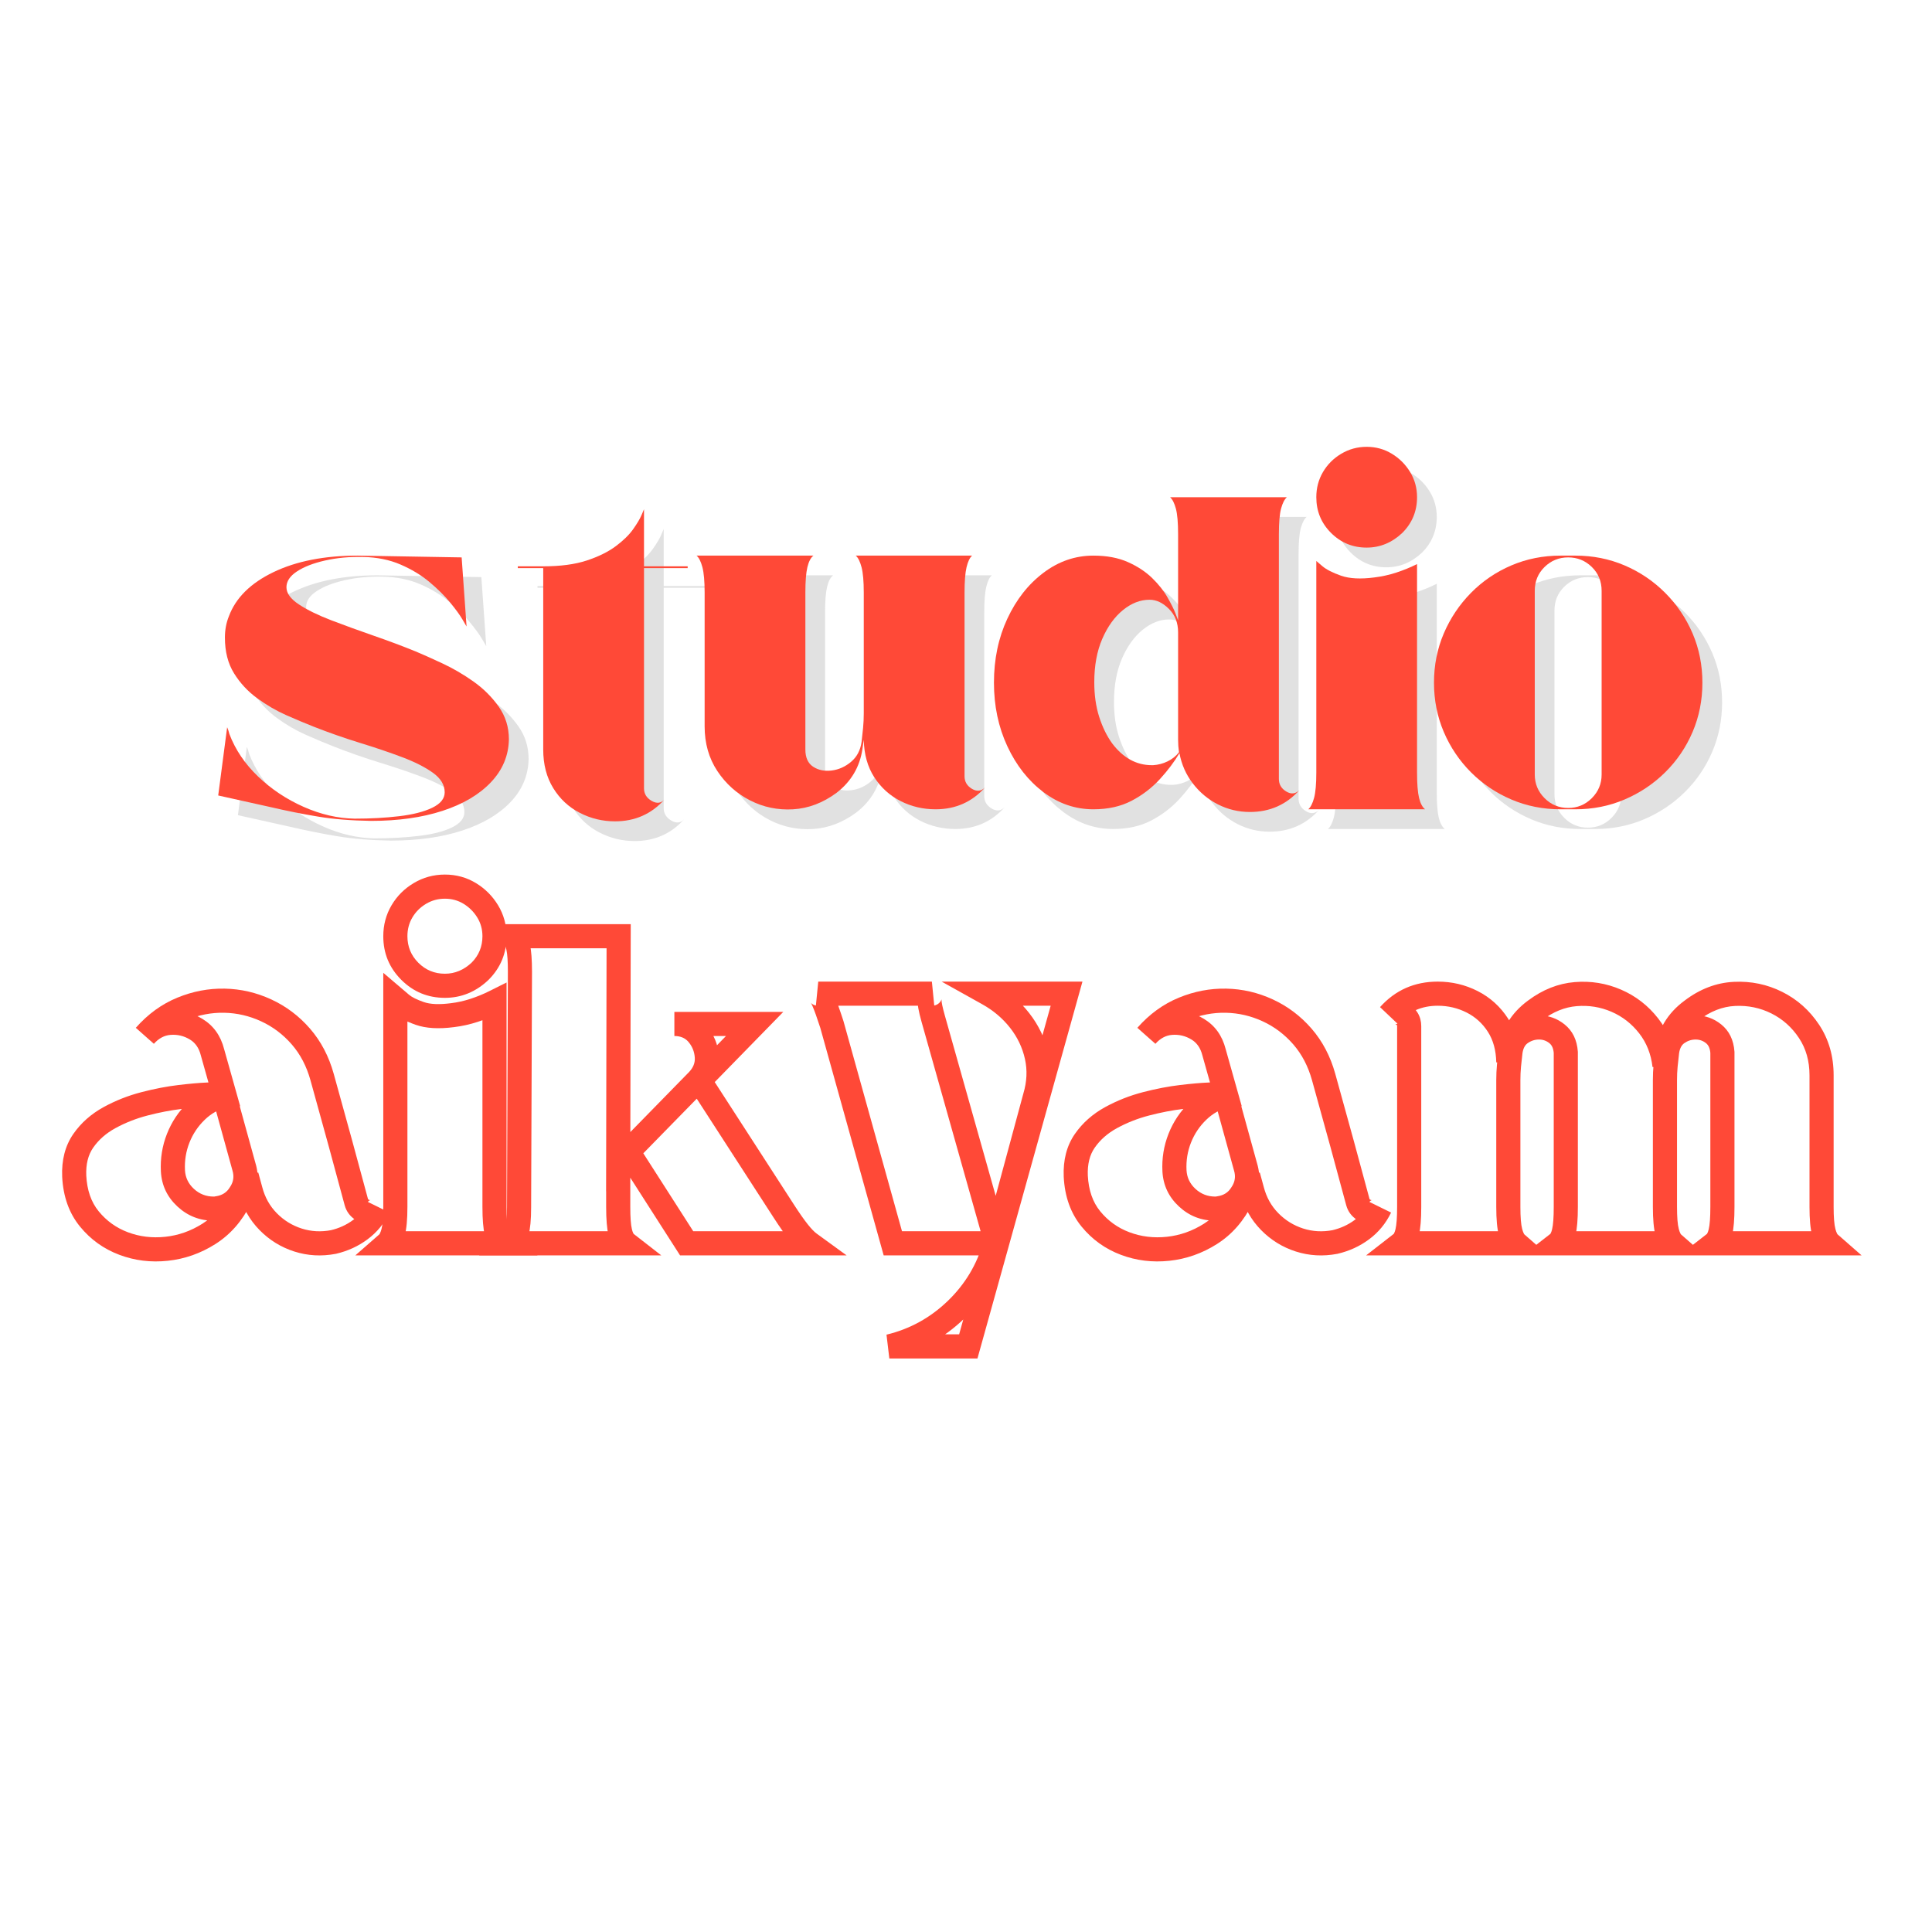 <svg xmlns="http://www.w3.org/2000/svg" xmlns:xlink="http://www.w3.org/1999/xlink" width="1080" viewBox="0 0 810 810" height="1080" preserveAspectRatio="xMidYMid meet"><defs><g></g><clipPath id="7434fc1c89"><rect x="0" width="638" y="0" height="192"></rect></clipPath></defs><g transform="matrix(1, 0, 0, 1, 87, 185)"><g clip-path="url(#7434fc1c89)"><g fill="#b4b4b4" fill-opacity="0.4"><g transform="translate(9.011, 162.564)"><g><path d="M 86.547 -66.172 C 89.535 -64.922 93.238 -63.266 97.656 -61.203 C 102.082 -59.148 106.414 -56.629 110.656 -53.641 C 114.895 -50.648 118.445 -47.129 121.312 -43.078 C 124.176 -39.035 125.609 -34.457 125.609 -29.344 C 125.484 -22.488 122.957 -16.473 118.031 -11.297 C 113.113 -6.129 106.352 -2.145 97.75 0.656 C 89.156 3.457 79.191 4.859 67.859 4.859 C 59.504 4.734 52.117 4.141 45.703 3.078 C 39.285 2.023 32.586 0.688 25.609 -0.938 L 3.734 -5.797 L 7.484 -34.391 C 7.484 -34.391 7.57 -34.172 7.75 -33.734 C 7.938 -33.297 8.156 -32.582 8.406 -31.594 C 10.906 -24.988 14.926 -19.035 20.469 -13.734 C 26.008 -8.441 32.363 -4.207 39.531 -1.031 C 46.695 2.145 53.832 3.797 60.938 3.922 C 67.664 3.922 73.895 3.578 79.625 2.891 C 85.363 2.211 89.973 1.035 93.453 -0.641 C 96.941 -2.328 98.688 -4.484 98.688 -7.109 C 98.688 -10.223 97.035 -12.961 93.734 -15.328 C 90.43 -17.691 86.133 -19.867 80.844 -21.859 C 75.551 -23.859 69.66 -25.852 63.172 -27.844 C 56.691 -29.844 50.273 -32.086 43.922 -34.578 C 40.43 -35.953 36.566 -37.57 32.328 -39.438 C 28.098 -41.312 24.02 -43.68 20.094 -46.547 C 16.164 -49.41 12.926 -52.895 10.375 -57 C 7.82 -61.113 6.547 -66.102 6.547 -71.969 C 6.547 -75.207 7.102 -78.195 8.219 -80.938 C 11.094 -88.664 17.328 -94.832 26.922 -99.438 C 36.516 -104.051 48.289 -106.359 62.25 -106.359 L 105.797 -105.609 L 107.859 -76.641 C 107.859 -76.641 107.297 -77.602 106.172 -79.531 C 105.047 -81.469 103.301 -83.867 100.938 -86.734 C 98.57 -89.598 95.676 -92.461 92.25 -95.328 C 88.82 -98.191 84.801 -100.617 80.188 -102.609 C 75.57 -104.609 70.336 -105.672 64.484 -105.797 C 58.754 -105.922 53.426 -105.422 48.5 -104.297 C 43.582 -103.18 39.66 -101.656 36.734 -99.719 C 33.805 -97.789 32.344 -95.582 32.344 -93.094 C 32.344 -90.594 34.086 -88.191 37.578 -85.891 C 41.066 -83.586 45.582 -81.375 51.125 -79.25 C 56.664 -77.133 62.582 -74.984 68.875 -72.797 C 75.164 -70.617 81.055 -68.41 86.547 -66.172 Z M 86.547 -66.172 "></path></g></g></g><g fill="#b4b4b4" fill-opacity="0.4"><g transform="translate(134.62, 162.564)"><g><path d="M 74.953 -101.875 L 74.953 -101.125 L 56.641 -101.125 L 56.641 -8.781 C 56.641 -6.539 57.695 -4.797 59.812 -3.547 C 61.938 -2.305 63.742 -2.492 65.234 -4.109 C 59.754 1.992 52.836 5.047 44.484 5.047 C 39.254 5.047 34.332 3.859 29.719 1.484 C 25.102 -0.879 21.395 -4.332 18.594 -8.875 C 15.789 -13.426 14.391 -18.816 14.391 -25.047 L 14.391 -101.125 L 3.734 -101.125 L 3.734 -101.875 L 14.391 -101.875 C 21.617 -101.875 27.691 -102.68 32.609 -104.297 C 37.535 -105.922 41.586 -107.914 44.766 -110.281 C 47.941 -112.645 50.367 -115.008 52.047 -117.375 C 53.734 -119.75 54.922 -121.742 55.609 -123.359 C 56.297 -124.984 56.641 -125.797 56.641 -125.797 L 56.641 -101.875 Z M 74.953 -101.875 "></path></g></g></g><g fill="#b4b4b4" fill-opacity="0.4"><g transform="translate(209.573, 162.564)"><g><path d="M 116.078 -13.828 C 116.078 -11.586 117.102 -9.844 119.156 -8.594 C 121.219 -7.352 123.055 -7.539 124.672 -9.156 C 119.191 -3.051 112.273 0 103.922 0 C 98.691 0 93.801 -1.148 89.25 -3.453 C 84.707 -5.766 81.031 -9.098 78.219 -13.453 C 75.414 -17.816 73.953 -23.051 73.828 -29.156 L 73.266 -25.234 C 72.148 -17.754 68.539 -11.648 62.438 -6.922 C 56.695 -2.68 50.617 -0.375 44.203 0 C 37.785 0.375 31.77 -0.867 26.156 -3.734 C 20.551 -6.598 15.973 -10.707 12.422 -16.062 C 8.879 -21.426 7.109 -27.66 7.109 -34.766 L 7.109 -90.844 C 7.109 -95.582 6.797 -99.133 6.172 -101.5 C 5.547 -103.863 4.734 -105.484 3.734 -106.359 L 52.719 -106.359 C 51.594 -105.484 50.75 -103.863 50.188 -101.5 C 49.625 -99.133 49.344 -95.582 49.344 -90.844 L 49.344 -25.047 C 49.344 -21.68 50.43 -19.281 52.609 -17.844 C 54.797 -16.414 57.383 -15.891 60.375 -16.266 C 63.363 -16.641 66.07 -17.852 68.5 -19.906 C 70.938 -21.957 72.406 -24.727 72.906 -28.219 C 73.145 -30.219 73.359 -32.211 73.547 -34.203 C 73.734 -36.203 73.828 -38.195 73.828 -40.188 L 73.828 -90.844 C 73.828 -95.582 73.516 -99.133 72.891 -101.5 C 72.273 -103.863 71.469 -105.484 70.469 -106.359 L 119.25 -106.359 C 118.258 -105.484 117.484 -103.863 116.922 -101.5 C 116.359 -99.133 116.078 -95.582 116.078 -90.844 Z M 116.078 -13.828 "></path></g></g></g><g fill="#b4b4b4" fill-opacity="0.4"><g transform="translate(334.247, 162.564)"><g><path d="M 123.188 -12.703 C 123.188 -10.461 124.211 -8.719 126.266 -7.469 C 128.316 -6.227 130.156 -6.414 131.781 -8.031 C 126.301 -1.926 119.383 1.125 111.031 1.125 C 106.289 1.125 101.832 0.066 97.656 -2.047 C 93.488 -4.172 89.973 -7.102 87.109 -10.844 C 84.242 -14.582 82.375 -18.816 81.5 -23.547 C 79.375 -19.93 76.629 -16.285 73.266 -12.609 C 69.898 -8.941 65.941 -5.922 61.391 -3.547 C 56.848 -1.18 51.523 0 45.422 0 C 37.816 0 30.836 -2.395 24.484 -7.188 C 18.129 -11.988 13.082 -18.406 9.344 -26.438 C 5.602 -34.477 3.734 -43.359 3.734 -53.078 C 3.734 -62.93 5.602 -71.875 9.344 -79.906 C 13.082 -87.945 18.129 -94.363 24.484 -99.156 C 30.836 -103.957 37.816 -106.359 45.422 -106.359 C 51.023 -106.359 55.852 -105.453 59.906 -103.641 C 63.957 -101.836 67.352 -99.598 70.094 -96.922 C 72.832 -94.242 74.977 -91.531 76.531 -88.781 C 78.094 -86.039 79.219 -83.766 79.906 -81.953 C 80.594 -80.148 80.938 -79.25 80.938 -79.25 L 80.938 -115.328 C 80.938 -120.191 80.625 -123.773 80 -126.078 C 79.375 -128.379 78.566 -129.969 77.578 -130.844 L 126.547 -130.844 C 125.547 -129.969 124.734 -128.379 124.109 -126.078 C 123.492 -123.773 123.188 -120.191 123.188 -115.328 Z M 70.469 -18.5 C 72.582 -18.625 74.602 -19.156 76.531 -20.094 C 78.469 -21.031 80.062 -22.305 81.312 -23.922 C 81.188 -24.797 81.094 -25.664 81.031 -26.531 C 80.969 -27.406 80.938 -28.281 80.938 -29.156 L 80.938 -74.203 C 80.938 -78.191 79.656 -81.461 77.094 -84.016 C 74.539 -86.578 71.832 -87.859 68.969 -87.859 C 65.102 -87.859 61.395 -86.422 57.844 -83.547 C 54.301 -80.68 51.406 -76.66 49.156 -71.484 C 46.914 -66.316 45.797 -60.242 45.797 -53.266 C 45.797 -47.91 46.477 -43.082 47.844 -38.781 C 49.219 -34.488 51.023 -30.785 53.266 -27.672 C 57.879 -21.555 63.426 -18.5 69.906 -18.5 Z M 70.469 -18.5 "></path></g></g></g><g fill="#b4b4b4" fill-opacity="0.4"><g transform="translate(466.023, 162.564)"><g><path d="M 28.219 -109.719 C 22.363 -109.719 17.379 -111.773 13.266 -115.891 C 9.16 -120.004 7.109 -124.988 7.109 -130.844 C 7.109 -134.707 8.039 -138.227 9.906 -141.406 C 11.77 -144.582 14.32 -147.133 17.562 -149.062 C 20.812 -151 24.363 -151.969 28.219 -151.969 C 32.082 -151.969 35.602 -151 38.781 -149.062 C 41.957 -147.133 44.508 -144.582 46.438 -141.406 C 48.375 -138.227 49.344 -134.707 49.344 -130.844 C 49.344 -124.988 47.285 -120.004 43.172 -115.891 C 38.816 -111.773 33.832 -109.719 28.219 -109.719 Z M 49.344 -15.516 C 49.344 -10.648 49.625 -7.066 50.188 -4.766 C 50.75 -2.461 51.594 -0.875 52.719 0 L 3.734 0 C 4.734 -0.875 5.547 -2.461 6.172 -4.766 C 6.797 -7.066 7.109 -10.648 7.109 -15.516 L 7.109 -104.109 C 7.109 -104.109 7.945 -103.391 9.625 -101.953 C 11.312 -100.523 13.926 -99.188 17.469 -97.938 C 21.02 -96.695 25.664 -96.453 31.406 -97.203 C 34.52 -97.578 37.602 -98.258 40.656 -99.25 C 43.707 -100.25 46.602 -101.438 49.344 -102.812 Z M 49.344 -15.516 "></path></g></g></g><g fill="#b4b4b4" fill-opacity="0.4"><g transform="translate(518.733, 162.564)"><g><path d="M 63 -106.359 C 70.344 -106.359 77.223 -104.988 83.641 -102.25 C 90.066 -99.508 95.738 -95.676 100.656 -90.75 C 105.582 -85.82 109.414 -80.148 112.156 -73.734 C 114.895 -67.316 116.266 -60.43 116.266 -53.078 C 116.266 -45.734 114.895 -38.848 112.156 -32.422 C 109.414 -26.004 105.582 -20.363 100.656 -15.5 C 95.738 -10.645 90.066 -6.848 83.641 -4.109 C 77.223 -1.367 70.344 0 63 0 L 56.828 0 C 49.473 0 42.586 -1.367 36.172 -4.109 C 29.754 -6.848 24.113 -10.645 19.25 -15.5 C 14.395 -20.363 10.594 -26.004 7.844 -32.422 C 5.102 -38.848 3.734 -45.734 3.734 -53.078 C 3.734 -60.43 5.102 -67.316 7.844 -73.734 C 10.594 -80.148 14.395 -85.82 19.25 -90.75 C 24.113 -95.676 29.754 -99.508 36.172 -102.25 C 42.586 -104.988 49.473 -106.359 56.828 -106.359 Z M 74.016 -14.578 L 74.016 -91.594 C 74.016 -95.582 72.645 -98.914 69.906 -101.594 C 67.164 -104.27 63.863 -105.609 60 -105.609 C 56.133 -105.609 52.832 -104.27 50.094 -101.594 C 47.352 -98.914 45.984 -95.582 45.984 -91.594 L 45.984 -14.578 C 45.984 -10.711 47.352 -7.41 50.094 -4.672 C 52.832 -1.93 56.133 -0.562 60 -0.562 C 63.863 -0.562 67.164 -1.93 69.906 -4.672 C 72.645 -7.41 74.016 -10.711 74.016 -14.578 Z M 74.016 -14.578 "></path></g></g></g><g fill="#ff4937" fill-opacity="1"><g transform="translate(0.75, 154.302)"><g><path d="M 86.547 -66.172 C 89.535 -64.922 93.238 -63.266 97.656 -61.203 C 102.082 -59.148 106.414 -56.629 110.656 -53.641 C 114.895 -50.648 118.445 -47.129 121.312 -43.078 C 124.176 -39.035 125.609 -34.457 125.609 -29.344 C 125.484 -22.488 122.957 -16.473 118.031 -11.297 C 113.113 -6.129 106.352 -2.145 97.75 0.656 C 89.156 3.457 79.191 4.859 67.859 4.859 C 59.504 4.734 52.117 4.141 45.703 3.078 C 39.285 2.023 32.586 0.688 25.609 -0.938 L 3.734 -5.797 L 7.484 -34.391 C 7.484 -34.391 7.57 -34.172 7.75 -33.734 C 7.938 -33.297 8.156 -32.582 8.406 -31.594 C 10.906 -24.988 14.926 -19.035 20.469 -13.734 C 26.008 -8.441 32.363 -4.207 39.531 -1.031 C 46.695 2.145 53.832 3.797 60.938 3.922 C 67.664 3.922 73.895 3.578 79.625 2.891 C 85.363 2.211 89.973 1.035 93.453 -0.641 C 96.941 -2.328 98.688 -4.484 98.688 -7.109 C 98.688 -10.223 97.035 -12.961 93.734 -15.328 C 90.43 -17.691 86.133 -19.867 80.844 -21.859 C 75.551 -23.859 69.66 -25.852 63.172 -27.844 C 56.691 -29.844 50.273 -32.086 43.922 -34.578 C 40.43 -35.953 36.566 -37.57 32.328 -39.438 C 28.098 -41.312 24.02 -43.68 20.094 -46.547 C 16.164 -49.41 12.926 -52.895 10.375 -57 C 7.82 -61.113 6.547 -66.102 6.547 -71.969 C 6.547 -75.207 7.102 -78.195 8.219 -80.938 C 11.094 -88.664 17.328 -94.832 26.922 -99.438 C 36.516 -104.051 48.289 -106.359 62.25 -106.359 L 105.797 -105.609 L 107.859 -76.641 C 107.859 -76.641 107.297 -77.602 106.172 -79.531 C 105.047 -81.469 103.301 -83.867 100.938 -86.734 C 98.57 -89.598 95.676 -92.461 92.25 -95.328 C 88.82 -98.191 84.801 -100.617 80.188 -102.609 C 75.57 -104.609 70.336 -105.672 64.484 -105.797 C 58.754 -105.922 53.426 -105.422 48.5 -104.297 C 43.582 -103.18 39.66 -101.656 36.734 -99.719 C 33.805 -97.789 32.344 -95.582 32.344 -93.094 C 32.344 -90.594 34.086 -88.191 37.578 -85.891 C 41.066 -83.586 45.582 -81.375 51.125 -79.25 C 56.664 -77.133 62.582 -74.984 68.875 -72.797 C 75.164 -70.617 81.055 -68.41 86.547 -66.172 Z M 86.547 -66.172 "></path></g></g></g><g fill="#ff4937" fill-opacity="1"><g transform="translate(126.358, 154.302)"><g><path d="M 74.953 -101.875 L 74.953 -101.125 L 56.641 -101.125 L 56.641 -8.781 C 56.641 -6.539 57.695 -4.797 59.812 -3.547 C 61.938 -2.305 63.742 -2.492 65.234 -4.109 C 59.754 1.992 52.836 5.047 44.484 5.047 C 39.254 5.047 34.332 3.859 29.719 1.484 C 25.102 -0.879 21.395 -4.332 18.594 -8.875 C 15.789 -13.426 14.391 -18.816 14.391 -25.047 L 14.391 -101.125 L 3.734 -101.125 L 3.734 -101.875 L 14.391 -101.875 C 21.617 -101.875 27.691 -102.68 32.609 -104.297 C 37.535 -105.922 41.586 -107.914 44.766 -110.281 C 47.941 -112.645 50.367 -115.008 52.047 -117.375 C 53.734 -119.75 54.922 -121.742 55.609 -123.359 C 56.297 -124.984 56.641 -125.797 56.641 -125.797 L 56.641 -101.875 Z M 74.953 -101.875 "></path></g></g></g><g fill="#ff4937" fill-opacity="1"><g transform="translate(201.312, 154.302)"><g><path d="M 116.078 -13.828 C 116.078 -11.586 117.102 -9.844 119.156 -8.594 C 121.219 -7.352 123.055 -7.539 124.672 -9.156 C 119.191 -3.051 112.273 0 103.922 0 C 98.691 0 93.801 -1.148 89.25 -3.453 C 84.707 -5.766 81.031 -9.098 78.219 -13.453 C 75.414 -17.816 73.953 -23.051 73.828 -29.156 L 73.266 -25.234 C 72.148 -17.754 68.539 -11.648 62.438 -6.922 C 56.695 -2.68 50.617 -0.375 44.203 0 C 37.785 0.375 31.77 -0.867 26.156 -3.734 C 20.551 -6.598 15.973 -10.707 12.422 -16.062 C 8.879 -21.426 7.109 -27.66 7.109 -34.766 L 7.109 -90.844 C 7.109 -95.582 6.797 -99.133 6.172 -101.5 C 5.547 -103.863 4.734 -105.484 3.734 -106.359 L 52.719 -106.359 C 51.594 -105.484 50.75 -103.863 50.188 -101.5 C 49.625 -99.133 49.344 -95.582 49.344 -90.844 L 49.344 -25.047 C 49.344 -21.68 50.43 -19.281 52.609 -17.844 C 54.797 -16.414 57.383 -15.891 60.375 -16.266 C 63.363 -16.641 66.07 -17.852 68.5 -19.906 C 70.938 -21.957 72.406 -24.727 72.906 -28.219 C 73.145 -30.219 73.359 -32.211 73.547 -34.203 C 73.734 -36.203 73.828 -38.195 73.828 -40.188 L 73.828 -90.844 C 73.828 -95.582 73.516 -99.133 72.891 -101.5 C 72.273 -103.863 71.469 -105.484 70.469 -106.359 L 119.25 -106.359 C 118.258 -105.484 117.484 -103.863 116.922 -101.5 C 116.359 -99.133 116.078 -95.582 116.078 -90.844 Z M 116.078 -13.828 "></path></g></g></g><g fill="#ff4937" fill-opacity="1"><g transform="translate(325.985, 154.302)"><g><path d="M 123.188 -12.703 C 123.188 -10.461 124.211 -8.719 126.266 -7.469 C 128.316 -6.227 130.156 -6.414 131.781 -8.031 C 126.301 -1.926 119.383 1.125 111.031 1.125 C 106.289 1.125 101.832 0.066 97.656 -2.047 C 93.488 -4.172 89.973 -7.102 87.109 -10.844 C 84.242 -14.582 82.375 -18.816 81.5 -23.547 C 79.375 -19.93 76.629 -16.285 73.266 -12.609 C 69.898 -8.941 65.941 -5.922 61.391 -3.547 C 56.848 -1.18 51.523 0 45.422 0 C 37.816 0 30.836 -2.395 24.484 -7.188 C 18.129 -11.988 13.082 -18.406 9.344 -26.438 C 5.602 -34.477 3.734 -43.359 3.734 -53.078 C 3.734 -62.93 5.602 -71.875 9.344 -79.906 C 13.082 -87.945 18.129 -94.363 24.484 -99.156 C 30.836 -103.957 37.816 -106.359 45.422 -106.359 C 51.023 -106.359 55.852 -105.453 59.906 -103.641 C 63.957 -101.836 67.352 -99.598 70.094 -96.922 C 72.832 -94.242 74.977 -91.531 76.531 -88.781 C 78.094 -86.039 79.219 -83.766 79.906 -81.953 C 80.594 -80.148 80.938 -79.25 80.938 -79.25 L 80.938 -115.328 C 80.938 -120.191 80.625 -123.773 80 -126.078 C 79.375 -128.379 78.566 -129.969 77.578 -130.844 L 126.547 -130.844 C 125.547 -129.969 124.734 -128.379 124.109 -126.078 C 123.492 -123.773 123.188 -120.191 123.188 -115.328 Z M 70.469 -18.5 C 72.582 -18.625 74.602 -19.156 76.531 -20.094 C 78.469 -21.031 80.062 -22.305 81.312 -23.922 C 81.188 -24.797 81.094 -25.664 81.031 -26.531 C 80.969 -27.406 80.938 -28.281 80.938 -29.156 L 80.938 -74.203 C 80.938 -78.191 79.656 -81.461 77.094 -84.016 C 74.539 -86.578 71.832 -87.859 68.969 -87.859 C 65.102 -87.859 61.395 -86.422 57.844 -83.547 C 54.301 -80.68 51.406 -76.66 49.156 -71.484 C 46.914 -66.316 45.797 -60.242 45.797 -53.266 C 45.797 -47.91 46.477 -43.082 47.844 -38.781 C 49.219 -34.488 51.023 -30.785 53.266 -27.672 C 57.879 -21.555 63.426 -18.5 69.906 -18.5 Z M 70.469 -18.5 "></path></g></g></g><g fill="#ff4937" fill-opacity="1"><g transform="translate(457.761, 154.302)"><g><path d="M 28.219 -109.719 C 22.363 -109.719 17.379 -111.773 13.266 -115.891 C 9.16 -120.004 7.109 -124.988 7.109 -130.844 C 7.109 -134.707 8.039 -138.227 9.906 -141.406 C 11.77 -144.582 14.32 -147.133 17.562 -149.062 C 20.812 -151 24.363 -151.969 28.219 -151.969 C 32.082 -151.969 35.602 -151 38.781 -149.062 C 41.957 -147.133 44.508 -144.582 46.438 -141.406 C 48.375 -138.227 49.344 -134.707 49.344 -130.844 C 49.344 -124.988 47.285 -120.004 43.172 -115.891 C 38.816 -111.773 33.832 -109.719 28.219 -109.719 Z M 49.344 -15.516 C 49.344 -10.648 49.625 -7.066 50.188 -4.766 C 50.75 -2.461 51.594 -0.875 52.719 0 L 3.734 0 C 4.734 -0.875 5.547 -2.461 6.172 -4.766 C 6.797 -7.066 7.109 -10.648 7.109 -15.516 L 7.109 -104.109 C 7.109 -104.109 7.945 -103.391 9.625 -101.953 C 11.312 -100.523 13.926 -99.188 17.469 -97.938 C 21.02 -96.695 25.664 -96.453 31.406 -97.203 C 34.52 -97.578 37.602 -98.258 40.656 -99.25 C 43.707 -100.25 46.602 -101.438 49.344 -102.812 Z M 49.344 -15.516 "></path></g></g></g><g fill="#ff4937" fill-opacity="1"><g transform="translate(510.472, 154.302)"><g><path d="M 63 -106.359 C 70.344 -106.359 77.223 -104.988 83.641 -102.25 C 90.066 -99.508 95.738 -95.676 100.656 -90.75 C 105.582 -85.82 109.414 -80.148 112.156 -73.734 C 114.895 -67.316 116.266 -60.43 116.266 -53.078 C 116.266 -45.734 114.895 -38.848 112.156 -32.422 C 109.414 -26.004 105.582 -20.363 100.656 -15.5 C 95.738 -10.645 90.066 -6.848 83.641 -4.109 C 77.223 -1.367 70.344 0 63 0 L 56.828 0 C 49.473 0 42.586 -1.367 36.172 -4.109 C 29.754 -6.848 24.113 -10.645 19.25 -15.5 C 14.395 -20.363 10.594 -26.004 7.844 -32.422 C 5.102 -38.848 3.734 -45.734 3.734 -53.078 C 3.734 -60.43 5.102 -67.316 7.844 -73.734 C 10.594 -80.148 14.395 -85.82 19.25 -90.75 C 24.113 -95.676 29.754 -99.508 36.172 -102.25 C 42.586 -104.988 49.473 -106.359 56.828 -106.359 Z M 74.016 -14.578 L 74.016 -91.594 C 74.016 -95.582 72.645 -98.914 69.906 -101.594 C 67.164 -104.27 63.863 -105.609 60 -105.609 C 56.133 -105.609 52.832 -104.27 50.094 -101.594 C 47.352 -98.914 45.984 -95.582 45.984 -91.594 L 45.984 -14.578 C 45.984 -10.711 47.352 -7.41 50.094 -4.672 C 52.832 -1.93 56.133 -0.562 60 -0.562 C 63.863 -0.562 67.164 -1.93 69.906 -4.672 C 72.645 -7.41 74.016 -10.711 74.016 -14.578 Z M 74.016 -14.578 "></path></g></g></g></g></g><g fill="#ff4937" fill-opacity="1"><g transform="translate(27.257, 521.26)"><g><path d="M 127.008 -18.621 C 127.039 -18.512 127.129 -18.41 127.277 -18.312 C 127.531 -18.148 127.785 -18.078 128.035 -18.098 C 127.883 -18.086 127.699 -18.008 127.484 -17.867 C 127.246 -17.707 127.078 -17.531 126.984 -17.344 L 136.062 -12.879 C 133.863 -8.332 130.773 -4.582 126.797 -1.637 C 122.926 1.23 118.57 3.23 113.723 4.371 L 113.617 4.398 L 113.512 4.418 C 107.52 5.559 101.723 5.23 96.121 3.438 C 90.547 1.652 85.691 -1.348 81.551 -5.559 C 77.367 -9.816 74.484 -14.953 72.91 -20.973 L 71.266 -26.996 L 76.148 -28.324 L 81.176 -27.766 C 80.738 -23.859 79.652 -20.164 77.914 -16.684 C 74.316 -9.352 69.355 -3.684 63.035 0.32 C 56.852 4.234 50.215 6.57 43.117 7.328 C 36.004 8.09 29.223 7.254 22.773 4.824 C 16.223 2.359 10.73 -1.582 6.293 -7.004 C 1.73 -12.582 -0.766 -19.543 -1.188 -27.883 C -1.484 -34.93 0.07 -40.91 3.473 -45.828 C 6.688 -50.469 10.945 -54.238 16.242 -57.133 C 21.207 -59.848 26.5 -61.934 32.117 -63.387 C 37.547 -64.793 42.707 -65.785 47.594 -66.363 C 52.383 -66.93 56.344 -67.277 59.48 -67.406 L 64.09 -67.594 L 66.766 -67.594 L 66.766 -62.535 L 61.898 -61.168 L 56.914 -78.879 L 56.902 -78.934 C 56.141 -81.895 54.629 -84.062 52.371 -85.434 C 49.863 -86.957 47.16 -87.605 44.254 -87.383 C 41.629 -87.18 39.293 -85.934 37.254 -83.637 L 29.68 -90.344 C 34.738 -96.082 40.543 -100.301 47.098 -102.988 C 53.57 -105.648 60.191 -106.906 66.961 -106.77 C 73.734 -106.633 80.23 -105.129 86.453 -102.258 C 92.688 -99.383 98.098 -95.309 102.68 -90.043 C 107.285 -84.746 110.613 -78.422 112.656 -71.062 L 120.383 -43.098 L 127.012 -18.609 Z M 117.246 -15.969 L 110.633 -40.406 L 102.91 -68.355 C 101.273 -74.242 98.652 -79.258 95.047 -83.402 C 91.414 -87.578 87.137 -90.801 82.211 -93.074 C 77.273 -95.355 72.121 -96.547 66.758 -96.656 C 61.387 -96.766 56.113 -95.758 50.938 -93.633 C 45.844 -91.539 41.285 -88.215 37.27 -83.656 L 33.477 -87 L 29.695 -90.359 C 33.543 -94.688 38.137 -97.059 43.48 -97.469 C 48.547 -97.859 53.258 -96.73 57.621 -94.082 C 62.227 -91.285 65.254 -87.074 66.699 -81.453 L 61.801 -80.195 L 66.668 -81.562 L 73.445 -57.477 L 64.191 -57.477 L 64.191 -62.535 L 64.398 -57.48 L 59.891 -57.297 C 57.016 -57.18 53.316 -56.855 48.785 -56.316 C 44.352 -55.793 39.641 -54.883 34.652 -53.594 C 29.844 -52.348 25.324 -50.57 21.094 -48.258 C 17.199 -46.125 14.098 -43.398 11.793 -40.07 C 9.676 -37.012 8.719 -33.125 8.914 -28.398 C 9.227 -22.27 10.961 -17.273 14.121 -13.41 C 17.41 -9.391 21.484 -6.469 26.336 -4.641 C 31.289 -2.777 36.523 -2.141 42.043 -2.73 C 47.574 -3.32 52.77 -5.152 57.621 -8.227 C 62.336 -11.215 66.082 -15.539 68.863 -21.207 C 70.066 -23.613 70.816 -26.172 71.121 -28.883 L 81.027 -29.656 L 82.695 -23.535 C 83.816 -19.258 85.84 -15.629 88.766 -12.652 C 91.738 -9.625 95.223 -7.477 99.211 -6.195 C 103.176 -4.926 107.312 -4.699 111.617 -5.52 L 112.566 -0.551 L 111.406 -5.477 C 114.898 -6.297 118.023 -7.727 120.773 -9.766 C 123.418 -11.727 125.48 -14.23 126.957 -17.285 L 131.512 -15.082 L 136.035 -12.82 C 135.328 -11.406 134.348 -10.281 133.098 -9.449 C 131.875 -8.633 130.477 -8.156 128.914 -8.02 C 126.348 -7.797 123.965 -8.398 121.766 -9.828 C 119.461 -11.328 117.957 -13.371 117.25 -15.957 Z M 63.273 -19.719 C 65.871 -20.102 67.805 -21.332 69.062 -23.41 L 69.129 -23.52 L 69.203 -23.625 C 70.629 -25.727 70.961 -28.031 70.203 -30.535 L 70.184 -30.598 L 61.891 -60.637 L 66.766 -61.984 L 67.992 -57.078 C 64.453 -56.191 61.32 -54.438 58.598 -51.812 C 55.754 -49.07 53.605 -45.867 52.16 -42.195 C 50.711 -38.523 50.09 -34.66 50.297 -30.609 C 50.469 -27.57 51.707 -24.98 54.016 -22.84 C 56.359 -20.672 59.137 -19.59 62.352 -19.59 C 62.535 -19.59 62.668 -19.594 62.758 -19.605 C 62.68 -19.594 62.562 -19.566 62.406 -19.512 L 62.832 -19.652 Z M 64.742 -9.711 L 64.008 -14.715 L 65.605 -9.914 C 64.719 -9.621 63.637 -9.473 62.352 -9.473 C 56.492 -9.473 51.426 -11.453 47.145 -15.418 C 42.832 -19.41 40.516 -24.301 40.195 -30.09 C 39.914 -35.602 40.762 -40.875 42.75 -45.906 C 44.734 -50.941 47.676 -55.34 51.578 -59.098 C 55.598 -62.973 60.25 -65.57 65.539 -66.891 L 70.328 -68.09 L 79.918 -33.352 L 75.043 -32.004 L 79.883 -33.473 C 81.578 -27.883 80.809 -22.707 77.574 -17.945 L 73.387 -20.785 L 77.711 -18.16 C 74.805 -13.371 70.48 -10.555 64.742 -9.711 Z M 64.742 -9.711 "></path></g></g></g><g fill="#ff4937" fill-opacity="1"><g transform="translate(158.764, 521.26)"><g><path d="M 27.773 -102.91 C 20.613 -102.91 14.516 -105.426 9.48 -110.461 C 4.449 -115.492 1.93 -121.59 1.93 -128.75 C 1.93 -133.469 3.082 -137.789 5.387 -141.707 C 7.664 -145.578 10.77 -148.688 14.699 -151.027 C 18.684 -153.406 23.043 -154.594 27.773 -154.594 C 32.52 -154.594 36.859 -153.398 40.793 -151.008 C 44.621 -148.68 47.699 -145.602 50.027 -141.77 C 52.422 -137.836 53.617 -133.496 53.617 -128.75 C 53.617 -121.59 51.098 -115.492 46.066 -110.461 L 46.012 -110.406 L 45.957 -110.355 C 40.691 -105.391 34.629 -102.91 27.773 -102.91 Z M 27.773 -113.023 C 31.953 -113.023 35.699 -114.59 39.02 -117.719 L 42.488 -114.035 L 38.91 -117.613 C 41.969 -120.672 43.5 -124.383 43.5 -128.75 C 43.5 -131.609 42.793 -134.195 41.383 -136.516 C 39.91 -138.941 37.961 -140.887 35.539 -142.363 C 33.219 -143.773 30.629 -144.477 27.773 -144.477 C 24.902 -144.477 22.27 -143.766 19.879 -142.34 C 17.434 -140.883 15.508 -138.961 14.109 -136.578 C 12.734 -134.242 12.047 -131.633 12.047 -128.75 C 12.047 -124.383 13.578 -120.672 16.637 -117.613 C 19.695 -114.555 23.406 -113.023 27.773 -113.023 Z M 53.617 -15.266 C 53.617 -10.887 53.844 -7.762 54.301 -5.887 C 54.477 -5.16 54.672 -4.594 54.891 -4.184 C 54.949 -4.07 55.004 -3.984 55.047 -3.93 C 55.039 -3.941 55.016 -3.961 54.973 -3.992 L 66.609 5.059 L -9.785 5.059 L 0.348 -3.809 C 0.32 -3.785 0.301 -3.766 0.285 -3.746 C 0.285 -3.75 0.293 -3.758 0.301 -3.77 C 0.363 -3.852 0.43 -3.965 0.504 -4.113 C 0.746 -4.582 0.973 -5.215 1.188 -6.012 C 1.684 -7.848 1.93 -10.934 1.93 -15.266 L 1.93 -113.402 L 12.754 -104.184 C 13.93 -103.18 15.969 -102.172 18.871 -101.152 C 21.609 -100.191 25.402 -100.027 30.246 -100.66 C 33.016 -100.992 35.746 -101.598 38.434 -102.477 C 41.203 -103.379 43.82 -104.449 46.297 -105.688 L 53.617 -109.348 Z M 43.5 -15.266 L 43.5 -101.16 L 48.559 -101.16 L 50.82 -96.637 C 47.898 -95.176 44.816 -93.918 41.574 -92.859 C 38.254 -91.773 34.914 -91.031 31.555 -90.629 C 25.117 -89.789 19.773 -90.113 15.523 -91.605 C 11.438 -93.039 8.324 -94.668 6.191 -96.484 L 3.711 -98.598 L 6.988 -102.449 L 12.047 -102.449 L 12.047 -15.266 C 12.047 -10.035 11.684 -6.07 10.953 -3.371 C 10.074 -0.117 8.758 2.277 7.008 3.809 L 3.68 0 L 3.68 -5.059 L 51.867 -5.059 L 51.867 0 L 48.762 3.992 C 46.73 2.414 45.301 -0.082 44.469 -3.496 C 43.824 -6.156 43.5 -10.078 43.5 -15.266 Z M 43.5 -15.266 "></path></g></g></g><g fill="#ff4937" fill-opacity="1"><g transform="translate(210.631, 521.26)"><g><path d="M 122.148 -16.352 C 124.508 -12.695 126.492 -9.863 128.102 -7.852 C 129.535 -6.059 130.742 -4.805 131.727 -4.09 L 144.305 5.059 L 74.484 5.059 L 48.715 -35.16 L 52.973 -37.891 L 56.621 -34.387 L 52.207 -29.789 L 48.559 -33.293 L 53.617 -33.293 L 53.617 -15.266 C 53.617 -10.887 53.844 -7.762 54.301 -5.887 C 54.477 -5.16 54.672 -4.594 54.891 -4.184 C 54.949 -4.07 55.004 -3.984 55.047 -3.93 C 55.039 -3.941 55.016 -3.961 54.973 -3.992 L 66.609 5.059 L -9.785 5.059 L 0.348 -3.809 C 0.32 -3.785 0.301 -3.766 0.285 -3.746 C 0.285 -3.75 0.293 -3.758 0.301 -3.77 C 0.363 -3.852 0.43 -3.965 0.504 -4.113 C 0.746 -4.582 0.973 -5.215 1.188 -6.012 C 1.684 -7.848 1.93 -10.871 1.93 -15.082 L 2.301 -113.871 C 2.301 -118.148 2.094 -121.211 1.684 -123.055 C 1.523 -123.781 1.344 -124.352 1.141 -124.77 C 1.086 -124.887 1.035 -124.973 0.996 -125.031 C 1.008 -125.016 1.035 -124.984 1.082 -124.945 L -9.047 -133.809 L 53.809 -133.809 L 53.617 -34.199 L 48.559 -34.211 L 44.941 -37.75 L 78.234 -71.777 C 80 -73.621 80.812 -75.641 80.664 -77.832 C 80.496 -80.383 79.586 -82.609 77.934 -84.516 C 76.551 -86.109 74.605 -86.906 72.102 -86.906 L 72.102 -97.023 L 117.77 -97.023 L 86.203 -64.703 L 82.586 -68.238 L 86.832 -70.984 L 122.148 -16.355 Z M 113.652 -10.863 L 76.145 -68.883 L 102.141 -95.5 L 105.758 -91.965 L 105.758 -86.906 L 72.102 -86.906 L 72.102 -97.023 C 77.688 -97.023 82.18 -95.062 85.578 -91.141 C 88.711 -87.523 90.438 -83.312 90.758 -78.508 C 91.102 -73.344 89.34 -68.742 85.465 -64.699 L 43.477 -21.785 L 43.684 -128.762 L 48.742 -128.75 L 48.742 -123.691 L 4.414 -123.691 L 4.414 -128.75 L 7.746 -132.559 C 9.559 -130.973 10.828 -128.535 11.559 -125.25 C 12.129 -122.68 12.414 -118.875 12.414 -113.832 L 12.047 -15.082 C 12.047 -9.977 11.684 -6.07 10.953 -3.371 C 10.074 -0.117 8.758 2.277 7.008 3.809 L 3.68 0 L 3.68 -5.059 L 51.867 -5.059 L 51.867 0 L 48.762 3.992 C 46.73 2.414 45.301 -0.082 44.469 -3.496 C 43.824 -6.156 43.5 -10.078 43.5 -15.266 L 43.5 -35.328 L 53.77 -46.023 L 81.508 -2.73 L 77.25 0 L 77.25 -5.059 L 128.75 -5.059 L 128.75 0 L 125.777 4.09 C 124.059 2.844 122.203 0.969 120.203 -1.531 C 118.379 -3.809 116.195 -6.922 113.648 -10.867 Z M 113.652 -10.863 "></path></g></g></g><g fill="#ff4937" fill-opacity="1"><g transform="translate(339.379, 521.26)"><g><path d="M 74.859 -109.715 L 114.441 -109.715 L 70.426 48.281 L 33.477 48.281 L 32.289 38.305 C 42.07 35.945 50.613 31.25 57.926 24.219 C 65.234 17.195 70.234 8.852 72.93 -0.809 L 77.801 0.551 L 72.746 0.551 L 72.746 0 L 77.801 0 L 77.801 5.059 L 31.105 5.059 L 4.508 -90.422 L 9.379 -91.781 L 4.57 -90.219 C 3.148 -94.598 2.043 -97.691 1.25 -99.5 C 0.961 -100.168 0.727 -100.625 0.559 -100.867 C 0.613 -100.789 0.711 -100.688 0.855 -100.562 C 1.359 -100.129 1.969 -99.84 2.688 -99.695 L 3.68 -109.715 L 51.316 -109.715 L 52.309 -99.695 C 53.125 -99.859 53.832 -100.23 54.426 -100.805 C 54.801 -101.164 55.078 -101.562 55.262 -101.996 C 55.328 -102.148 55.367 -102.273 55.383 -102.367 C 55.375 -102.305 55.363 -102.199 55.359 -102.055 C 55.32 -101.121 55.781 -98.949 56.738 -95.543 L 83.039 -2.293 L 78.172 -0.918 L 73.289 -2.242 L 89.676 -62.816 L 89.691 -62.875 C 91.16 -67.801 91.375 -72.594 90.34 -77.258 C 89.277 -82.027 87.207 -86.383 84.121 -90.316 C 80.984 -94.32 77.074 -97.629 72.395 -100.238 L 55.418 -109.715 Z M 74.859 -99.598 L 74.859 -104.656 L 77.324 -109.074 C 83.191 -105.801 88.109 -101.629 92.082 -96.559 C 96.113 -91.418 98.82 -85.715 100.215 -79.453 C 101.629 -73.078 101.355 -66.59 99.387 -59.988 L 94.539 -61.434 L 99.422 -60.113 L 78.273 18.074 L 47 -92.801 C 45.75 -97.242 45.168 -100.469 45.25 -102.477 C 45.309 -103.82 45.539 -104.977 45.945 -105.938 C 46.809 -107.98 48.27 -109.203 50.324 -109.617 L 51.316 -104.656 L 51.316 -99.598 L 3.68 -99.598 L 3.68 -104.656 L 4.672 -109.617 C 6.297 -109.293 7.68 -108.32 8.824 -106.699 C 9.387 -105.898 9.953 -104.852 10.52 -103.559 C 11.445 -101.441 12.668 -98.035 14.191 -93.34 L 14.227 -93.242 L 39.82 -1.355 L 34.945 0 L 34.945 -5.059 L 82.859 -5.059 L 82.859 1.246 L 82.676 1.91 C 79.484 13.344 73.57 23.211 64.938 31.512 C 56.309 39.809 46.219 45.352 34.664 48.141 L 33.477 43.223 L 33.477 38.164 L 66.582 38.164 L 66.582 43.223 L 61.711 41.867 L 102.91 -106.016 L 107.781 -104.656 L 107.781 -99.598 Z M 74.859 -99.598 "></path></g></g></g><g fill="#ff4937" fill-opacity="1"><g transform="translate(447.159, 521.26)"><g><path d="M 127.008 -18.621 C 127.039 -18.512 127.129 -18.41 127.277 -18.312 C 127.531 -18.148 127.785 -18.078 128.035 -18.098 C 127.883 -18.086 127.699 -18.008 127.484 -17.867 C 127.246 -17.707 127.078 -17.531 126.984 -17.344 L 136.062 -12.879 C 133.863 -8.332 130.773 -4.582 126.797 -1.637 C 122.926 1.23 118.57 3.23 113.723 4.371 L 113.617 4.398 L 113.512 4.418 C 107.52 5.559 101.723 5.23 96.121 3.438 C 90.547 1.652 85.691 -1.348 81.551 -5.559 C 77.367 -9.816 74.484 -14.953 72.91 -20.973 L 71.266 -26.996 L 76.148 -28.324 L 81.176 -27.766 C 80.738 -23.859 79.652 -20.164 77.914 -16.684 C 74.316 -9.352 69.355 -3.684 63.035 0.32 C 56.852 4.234 50.215 6.57 43.117 7.328 C 36.004 8.09 29.223 7.254 22.773 4.824 C 16.223 2.359 10.73 -1.582 6.293 -7.004 C 1.73 -12.582 -0.766 -19.543 -1.188 -27.883 C -1.484 -34.93 0.07 -40.91 3.473 -45.828 C 6.688 -50.469 10.945 -54.238 16.242 -57.133 C 21.207 -59.848 26.5 -61.934 32.117 -63.387 C 37.547 -64.793 42.707 -65.785 47.594 -66.363 C 52.383 -66.93 56.344 -67.277 59.48 -67.406 L 64.09 -67.594 L 66.766 -67.594 L 66.766 -62.535 L 61.898 -61.168 L 56.914 -78.879 L 56.902 -78.934 C 56.141 -81.895 54.629 -84.062 52.371 -85.434 C 49.863 -86.957 47.16 -87.605 44.254 -87.383 C 41.629 -87.18 39.293 -85.934 37.254 -83.637 L 29.68 -90.344 C 34.738 -96.082 40.543 -100.301 47.098 -102.988 C 53.57 -105.648 60.191 -106.906 66.961 -106.77 C 73.734 -106.633 80.23 -105.129 86.453 -102.258 C 92.688 -99.383 98.098 -95.309 102.68 -90.043 C 107.285 -84.746 110.613 -78.422 112.656 -71.062 L 120.383 -43.098 L 127.012 -18.609 Z M 117.246 -15.969 L 110.633 -40.406 L 102.91 -68.355 C 101.273 -74.242 98.652 -79.258 95.047 -83.402 C 91.414 -87.578 87.137 -90.801 82.211 -93.074 C 77.273 -95.355 72.121 -96.547 66.758 -96.656 C 61.387 -96.766 56.113 -95.758 50.938 -93.633 C 45.844 -91.539 41.285 -88.215 37.27 -83.656 L 33.477 -87 L 29.695 -90.359 C 33.543 -94.688 38.137 -97.059 43.48 -97.469 C 48.547 -97.859 53.258 -96.73 57.621 -94.082 C 62.227 -91.285 65.254 -87.074 66.699 -81.453 L 61.801 -80.195 L 66.668 -81.562 L 73.445 -57.477 L 64.191 -57.477 L 64.191 -62.535 L 64.398 -57.48 L 59.891 -57.297 C 57.016 -57.18 53.316 -56.855 48.785 -56.316 C 44.352 -55.793 39.641 -54.883 34.652 -53.594 C 29.844 -52.348 25.324 -50.57 21.094 -48.258 C 17.199 -46.125 14.098 -43.398 11.793 -40.07 C 9.676 -37.012 8.719 -33.125 8.914 -28.398 C 9.227 -22.27 10.961 -17.273 14.121 -13.41 C 17.41 -9.391 21.484 -6.469 26.336 -4.641 C 31.289 -2.777 36.523 -2.141 42.043 -2.73 C 47.574 -3.32 52.77 -5.152 57.621 -8.227 C 62.336 -11.215 66.082 -15.539 68.863 -21.207 C 70.066 -23.613 70.816 -26.172 71.121 -28.883 L 81.027 -29.656 L 82.695 -23.535 C 83.816 -19.258 85.84 -15.629 88.766 -12.652 C 91.738 -9.625 95.223 -7.477 99.211 -6.195 C 103.176 -4.926 107.312 -4.699 111.617 -5.52 L 112.566 -0.551 L 111.406 -5.477 C 114.898 -6.297 118.023 -7.727 120.773 -9.766 C 123.418 -11.727 125.48 -14.23 126.957 -17.285 L 131.512 -15.082 L 136.035 -12.82 C 135.328 -11.406 134.348 -10.281 133.098 -9.449 C 131.875 -8.633 130.477 -8.156 128.914 -8.02 C 126.348 -7.797 123.965 -8.398 121.766 -9.828 C 119.461 -11.328 117.957 -13.371 117.25 -15.957 Z M 63.273 -19.719 C 65.871 -20.102 67.805 -21.332 69.062 -23.41 L 69.129 -23.52 L 69.203 -23.625 C 70.629 -25.727 70.961 -28.031 70.203 -30.535 L 70.184 -30.598 L 61.891 -60.637 L 66.766 -61.984 L 67.992 -57.078 C 64.453 -56.191 61.32 -54.438 58.598 -51.812 C 55.754 -49.07 53.605 -45.867 52.16 -42.195 C 50.711 -38.523 50.09 -34.66 50.297 -30.609 C 50.469 -27.57 51.707 -24.98 54.016 -22.84 C 56.359 -20.672 59.137 -19.59 62.352 -19.59 C 62.535 -19.59 62.668 -19.594 62.758 -19.605 C 62.68 -19.594 62.562 -19.566 62.406 -19.512 L 62.832 -19.652 Z M 64.742 -9.711 L 64.008 -14.715 L 65.605 -9.914 C 64.719 -9.621 63.637 -9.473 62.352 -9.473 C 56.492 -9.473 51.426 -11.453 47.145 -15.418 C 42.832 -19.41 40.516 -24.301 40.195 -30.09 C 39.914 -35.602 40.762 -40.875 42.75 -45.906 C 44.734 -50.941 47.676 -55.34 51.578 -59.098 C 55.598 -62.973 60.25 -65.57 65.539 -66.891 L 70.328 -68.09 L 79.918 -33.352 L 75.043 -32.004 L 79.883 -33.473 C 81.578 -27.883 80.809 -22.707 77.574 -17.945 L 73.387 -20.785 L 77.711 -18.16 C 74.805 -13.371 70.48 -10.555 64.742 -9.711 Z M 64.742 -9.711 "></path></g></g></g><g fill="#ff4937" fill-opacity="1"><g transform="translate(578.666, 521.26)"><g><path d="M 137.051 -3.992 C 137.008 -3.961 136.984 -3.941 136.977 -3.93 C 137.02 -3.984 137.074 -4.07 137.133 -4.184 C 137.352 -4.594 137.547 -5.16 137.723 -5.887 C 138.18 -7.762 138.406 -10.887 138.406 -15.266 L 138.406 -80.008 L 143.465 -80.008 L 138.422 -79.648 C 138.281 -81.617 137.676 -83.031 136.613 -83.887 C 135.332 -84.918 133.875 -85.434 132.246 -85.434 C 130.5 -85.434 128.902 -84.918 127.449 -83.887 C 126.301 -83.07 125.582 -81.66 125.297 -79.66 C 125.066 -77.812 124.863 -75.93 124.684 -74.02 C 124.512 -72.215 124.43 -70.348 124.43 -68.422 L 124.43 -15.266 C 124.43 -10.934 124.676 -7.848 125.172 -6.012 C 125.387 -5.215 125.613 -4.582 125.855 -4.113 C 125.93 -3.965 125.996 -3.852 126.059 -3.77 C 126.066 -3.758 126.074 -3.75 126.074 -3.746 C 126.059 -3.766 126.039 -3.785 126.012 -3.809 L 136.145 5.059 L 59.75 5.059 L 71.387 -3.992 C 71.348 -3.961 71.32 -3.941 71.312 -3.93 C 71.359 -3.984 71.41 -4.07 71.469 -4.184 C 71.688 -4.594 71.883 -5.16 72.059 -5.887 C 72.516 -7.762 72.746 -10.887 72.746 -15.266 L 72.746 -80.008 L 77.801 -80.008 L 72.758 -79.648 C 72.617 -81.617 72.016 -83.031 70.949 -83.887 C 69.668 -84.918 68.215 -85.434 66.582 -85.434 C 64.84 -85.434 63.238 -84.918 61.789 -83.887 C 60.637 -83.07 59.922 -81.66 59.633 -79.66 C 59.402 -77.809 59.199 -75.93 59.02 -74.02 C 58.852 -72.215 58.766 -70.348 58.766 -68.422 L 58.766 -15.266 C 58.766 -10.934 59.016 -7.848 59.512 -6.012 C 59.727 -5.215 59.953 -4.582 60.191 -4.113 C 60.266 -3.965 60.336 -3.852 60.395 -3.77 C 60.402 -3.758 60.41 -3.75 60.41 -3.746 C 60.395 -3.766 60.375 -3.785 60.348 -3.809 L 70.48 5.059 L -5.914 5.059 L 5.723 -3.992 C 5.684 -3.961 5.66 -3.941 5.648 -3.93 C 5.695 -3.984 5.746 -4.07 5.809 -4.184 C 6.023 -4.594 6.219 -5.16 6.398 -5.887 C 6.852 -7.762 7.082 -10.887 7.082 -15.266 L 7.082 -91.047 C 7.082 -91.23 7.062 -91.355 7.023 -91.422 C 6.949 -91.547 6.77 -91.695 6.484 -91.871 C 6.383 -91.93 6.32 -91.965 6.301 -91.969 C 6.426 -91.938 6.57 -91.926 6.742 -91.945 C 6.938 -91.965 7.105 -92.012 7.258 -92.09 L 7.254 -92.066 L -0.086 -99.023 C 6.316 -106.152 14.375 -109.715 24.094 -109.715 C 30.051 -109.715 35.625 -108.398 40.82 -105.766 C 46.113 -103.082 50.387 -99.211 53.641 -94.148 C 56.914 -89.055 58.621 -83.027 58.766 -76.066 L 53.707 -75.965 L 48.699 -76.68 L 49.25 -80.539 C 50.562 -89.43 54.789 -96.496 61.934 -101.742 C 68.078 -106.352 74.609 -108.941 81.523 -109.512 C 88.312 -110.074 94.789 -109.02 100.961 -106.355 C 107.148 -103.684 112.348 -99.648 116.555 -94.246 C 120.816 -88.777 123.367 -82.387 124.211 -75.07 L 119.188 -74.492 L 114.176 -75.184 L 114.91 -80.516 C 116.227 -89.422 120.453 -96.496 127.594 -101.742 C 134.023 -106.633 140.918 -109.258 148.277 -109.617 C 155.477 -109.965 162.227 -108.562 168.535 -105.41 C 174.859 -102.25 180.016 -97.656 184.008 -91.633 C 188.062 -85.512 190.094 -78.449 190.094 -70.445 L 190.094 -15.266 C 190.094 -10.934 190.34 -7.848 190.836 -6.012 C 191.051 -5.215 191.277 -4.582 191.516 -4.113 C 191.594 -3.965 191.66 -3.852 191.719 -3.77 C 191.73 -3.758 191.734 -3.75 191.738 -3.746 C 191.723 -3.766 191.703 -3.785 191.676 -3.809 L 201.805 5.059 L 125.414 5.059 Z M 143.262 3.992 L 140.156 0 L 140.156 -5.059 L 188.344 -5.059 L 188.344 0 L 185.012 3.809 C 183.266 2.277 181.949 -0.117 181.07 -3.371 C 180.34 -6.07 179.977 -10.035 179.977 -15.266 L 179.977 -70.445 C 179.977 -76.418 178.508 -81.617 175.574 -86.043 C 172.578 -90.566 168.723 -94.004 164.012 -96.363 C 159.281 -98.727 154.203 -99.777 148.77 -99.512 C 143.5 -99.258 138.438 -97.281 133.586 -93.59 C 128.711 -90.008 125.828 -85.191 124.934 -79.133 L 124.199 -73.801 L 114.16 -73.91 C 113.535 -79.348 111.672 -84.055 108.574 -88.027 C 105.426 -92.066 101.551 -95.082 96.949 -97.07 C 92.328 -99.066 87.465 -99.852 82.355 -99.43 C 77.379 -99.02 72.566 -97.074 67.922 -93.59 C 63.047 -90.008 60.164 -85.184 59.266 -79.109 L 58.715 -75.246 L 48.648 -75.859 C 48.547 -80.914 47.375 -85.188 45.129 -88.68 C 42.867 -92.199 39.906 -94.887 36.246 -96.742 C 32.488 -98.645 28.438 -99.598 24.094 -99.598 C 17.383 -99.598 11.832 -97.152 7.441 -92.266 L 3.68 -95.645 L 0.102 -99.219 C 1.746 -100.867 3.621 -101.797 5.719 -102.008 C 7.746 -102.215 9.75 -101.719 11.727 -100.52 C 13.465 -99.469 14.801 -98.145 15.738 -96.555 C 16.711 -94.906 17.199 -93.07 17.199 -91.047 L 17.199 -15.266 C 17.199 -10.078 16.875 -6.156 16.227 -3.496 C 15.398 -0.082 13.965 2.414 11.934 3.992 L 8.828 0 L 8.828 -5.059 L 57.02 -5.059 L 57.02 0 L 53.688 3.809 C 51.938 2.277 50.625 -0.117 49.746 -3.371 C 49.016 -6.07 48.648 -10.035 48.648 -15.266 L 48.648 -68.422 C 48.648 -70.664 48.75 -72.844 48.949 -74.965 C 49.137 -76.977 49.359 -79.02 49.621 -81.094 C 50.316 -85.961 52.418 -89.641 55.93 -92.133 C 59.137 -94.414 62.688 -95.551 66.582 -95.551 C 70.594 -95.551 74.164 -94.289 77.297 -91.766 C 80.648 -89.066 82.496 -85.27 82.848 -80.371 L 82.859 -80.191 L 82.859 -15.266 C 82.859 -10.078 82.535 -6.156 81.891 -3.496 C 81.059 -0.082 79.629 2.414 77.598 3.992 L 74.492 0 L 74.492 -5.059 L 122.68 -5.059 L 122.68 0 L 119.352 3.809 C 117.602 2.277 116.285 -0.117 115.406 -3.371 C 114.676 -6.07 114.312 -10.035 114.312 -15.266 L 114.312 -68.422 C 114.312 -70.664 114.41 -72.844 114.609 -74.965 C 114.801 -76.977 115.023 -79.02 115.281 -81.094 C 115.977 -85.961 118.082 -89.641 121.59 -92.133 C 124.797 -94.414 128.348 -95.551 132.246 -95.551 C 136.254 -95.551 139.828 -94.289 142.961 -91.766 C 146.312 -89.066 148.16 -85.27 148.512 -80.371 L 148.523 -80.191 L 148.523 -15.266 C 148.523 -10.078 148.199 -6.156 147.551 -3.496 C 146.723 -0.082 145.293 2.414 143.262 3.992 Z M 143.262 3.992 "></path></g></g></g></svg>